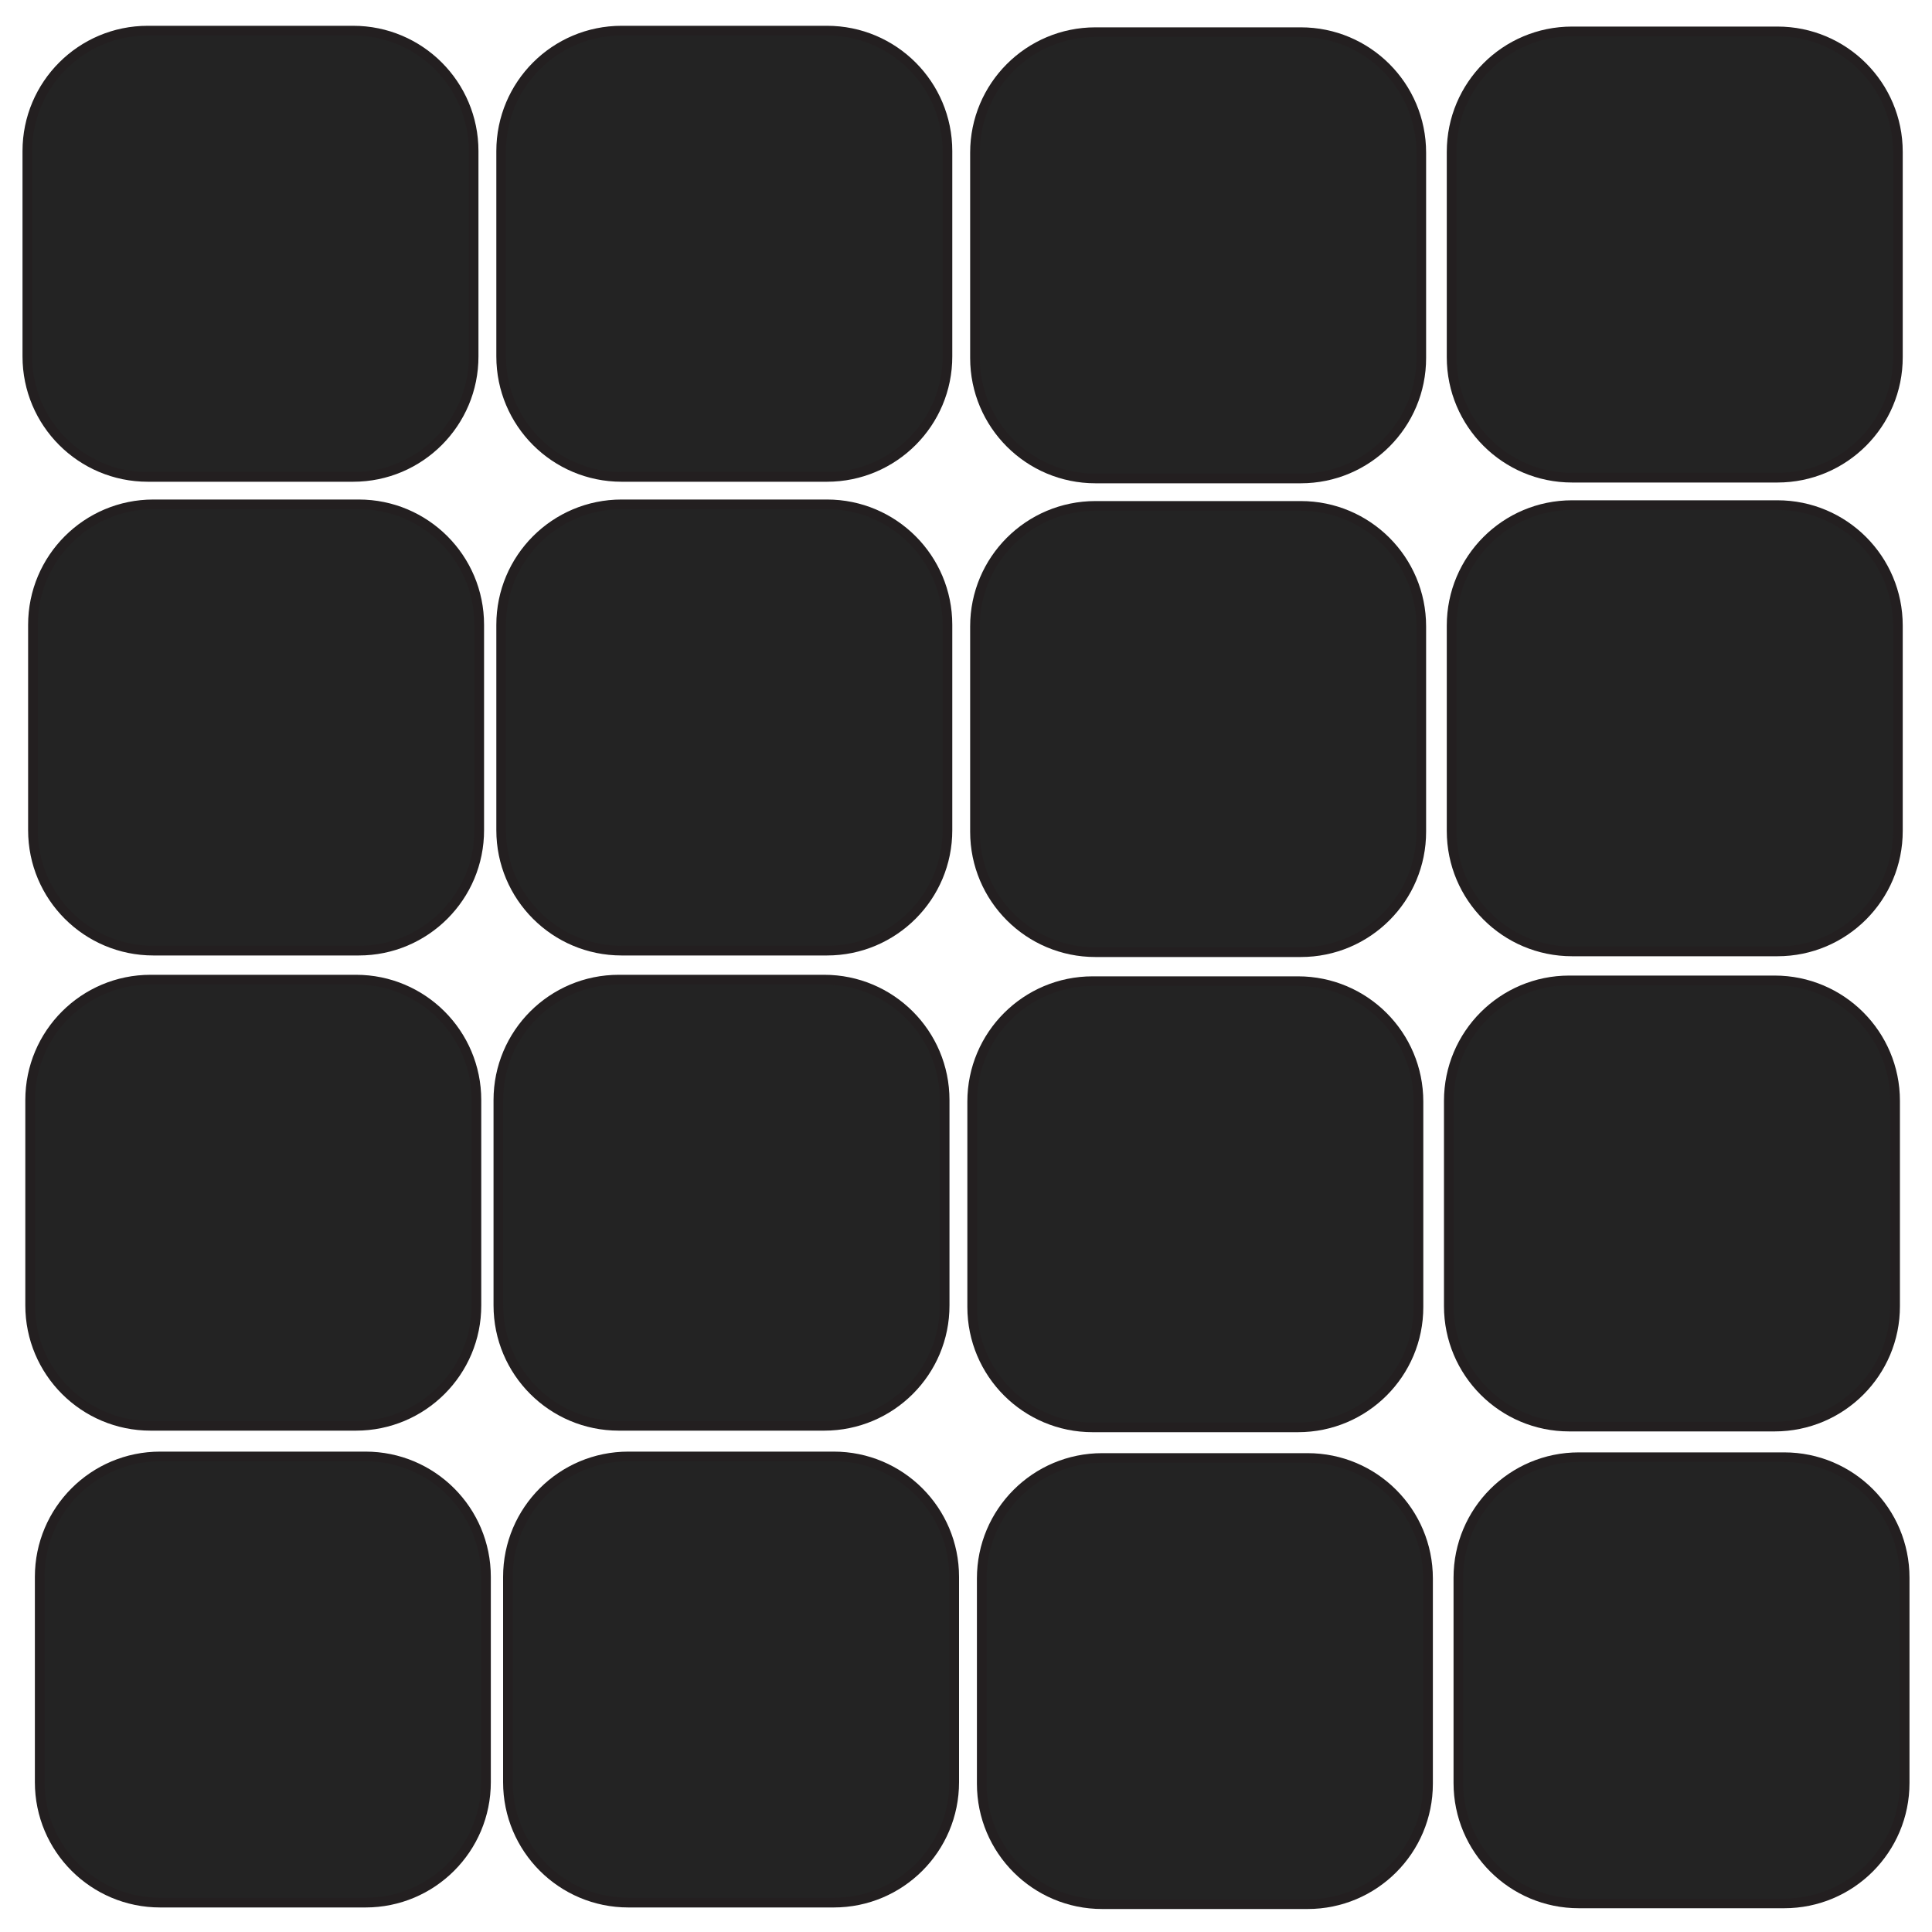 <?xml version="1.0" encoding="utf-8"?>
<!-- Generator: Adobe Illustrator 28.1.0, SVG Export Plug-In . SVG Version: 6.00 Build 0)  -->
<svg version="1.1" id="Layer_1" xmlns="http://www.w3.org/2000/svg" xmlns:xlink="http://www.w3.org/1999/xlink" x="0px" y="0px"
	 viewBox="0 0 200 200" style="enable-background:new 0 0 200 200;" xml:space="preserve">
<style type="text/css">
	.st0{fill:#232323;stroke:#231F20;stroke-miterlimit:10;}
</style>
<path class="st0" d="M85.61,98.41H64.35c-6.89,0-12.47-5.58-12.47-12.47V64.68c0-6.89,5.58-12.47,12.47-12.47h21.26
	c6.89,0,12.47,5.58,12.47,12.47v21.25C98.09,92.82,92.5,98.41,85.61,98.41z"/>
<path class="st0" d="M37.14,98.41H15.88c-6.89,0-12.47-5.58-12.47-12.47V64.68c0-6.89,5.58-12.47,12.47-12.47h21.26
	c6.89,0,12.47,5.58,12.47,12.47v21.25C49.62,92.82,44.03,98.41,37.14,98.41z"/>
<path class="st0" d="M85.61,49.37H64.35c-6.89,0-12.47-5.58-12.47-12.47V15.64c0-6.89,5.58-12.47,12.47-12.47h21.26
	c6.89,0,12.47,5.58,12.47,12.47v21.25C98.09,43.78,92.5,49.37,85.61,49.37z"/>
<path class="st0" d="M134.66,98.57H113.4c-6.89,0-12.47-5.58-12.47-12.47V64.84c0-6.89,5.58-12.47,12.47-12.47h21.26
	c6.89,0,12.47,5.58,12.47,12.47v21.25C147.14,92.98,141.55,98.57,134.66,98.57z"/>
<path class="st0" d="M85.32,147.6H64.06c-6.89,0-12.47-5.58-12.47-12.47v-21.25c0-6.89,5.58-12.47,12.47-12.47h21.26
	c6.89,0,12.47,5.58,12.47,12.47v21.25C97.8,142.02,92.21,147.6,85.32,147.6z"/>
<path class="st0" d="M36.85,147.6H15.59c-6.89,0-12.47-5.58-12.47-12.47v-21.25c0-6.89,5.58-12.47,12.47-12.47h21.26
	c6.89,0,12.47,5.58,12.47,12.47v21.25C49.33,142.02,43.74,147.6,36.85,147.6z"/>
<path class="st0" d="M134.37,147.76h-21.26c-6.89,0-12.47-5.58-12.47-12.47v-21.25c0-6.89,5.58-12.47,12.47-12.47h21.26
	c6.89,0,12.47,5.58,12.47,12.47v21.25C146.85,142.18,141.26,147.76,134.37,147.76z"/>
<path class="st0" d="M134.66,49.53H113.4c-6.89,0-12.47-5.58-12.47-12.47V15.8c0-6.89,5.58-12.47,12.47-12.47h21.26
	c6.89,0,12.47,5.58,12.47,12.47v21.25C147.14,43.94,141.55,49.53,134.66,49.53z"/>
<path class="st0" d="M184,98.49h-21.26c-6.89,0-12.47-5.58-12.47-12.47V64.76c0-6.89,5.58-12.47,12.47-12.47H184
	c6.89,0,12.47,5.58,12.47,12.47v21.25C196.48,92.9,190.89,98.49,184,98.49z"/>
<path class="st0" d="M183.71,147.68h-21.26c-6.89,0-12.47-5.58-12.47-12.47v-21.25c0-6.89,5.58-12.47,12.47-12.47h21.26
	c6.89,0,12.47,5.58,12.47,12.47v21.25C196.19,142.1,190.6,147.68,183.71,147.68z"/>
<path class="st0" d="M86.31,196.96H65.05c-6.89,0-12.47-5.58-12.47-12.47v-21.25c0-6.89,5.58-12.47,12.47-12.47h21.26
	c6.89,0,12.47,5.58,12.47,12.47v21.25C98.78,191.38,93.2,196.96,86.31,196.96z"/>
<path class="st0" d="M37.84,196.96H16.58c-6.89,0-12.47-5.58-12.47-12.47v-21.25c0-6.89,5.58-12.47,12.47-12.47h21.26
	c6.89,0,12.47,5.58,12.47,12.47v21.25C50.31,191.38,44.73,196.96,37.84,196.96z"/>
<path class="st0" d="M135.36,197.12H114.1c-6.89,0-12.47-5.58-12.47-12.47V163.4c0-6.89,5.58-12.47,12.47-12.47h21.26
	c6.89,0,12.47,5.58,12.47,12.47v21.25C147.83,191.54,142.25,197.12,135.36,197.12z"/>
<path class="st0" d="M184.7,197.04h-21.26c-6.89,0-12.47-5.58-12.47-12.47v-21.25c0-6.89,5.58-12.47,12.47-12.47h21.26
	c6.89,0,12.47,5.58,12.47,12.47v21.25C197.17,191.46,191.59,197.04,184.7,197.04z"/>
<path class="st0" d="M184,49.45h-21.26c-6.89,0-12.47-5.58-12.47-12.47V15.72c0-6.89,5.58-12.47,12.47-12.47H184
	c6.89,0,12.47,5.58,12.47,12.47v21.25C196.48,43.86,190.89,49.45,184,49.45z"/>
<path class="st0" d="M36.56,49.37H15.3c-6.89,0-12.47-5.58-12.47-12.47V15.64c0-6.89,5.58-12.47,12.47-12.47h21.26
	c6.89,0,12.47,5.58,12.47,12.47v21.25C49.04,43.78,43.45,49.37,36.56,49.37z"/>
</svg>
